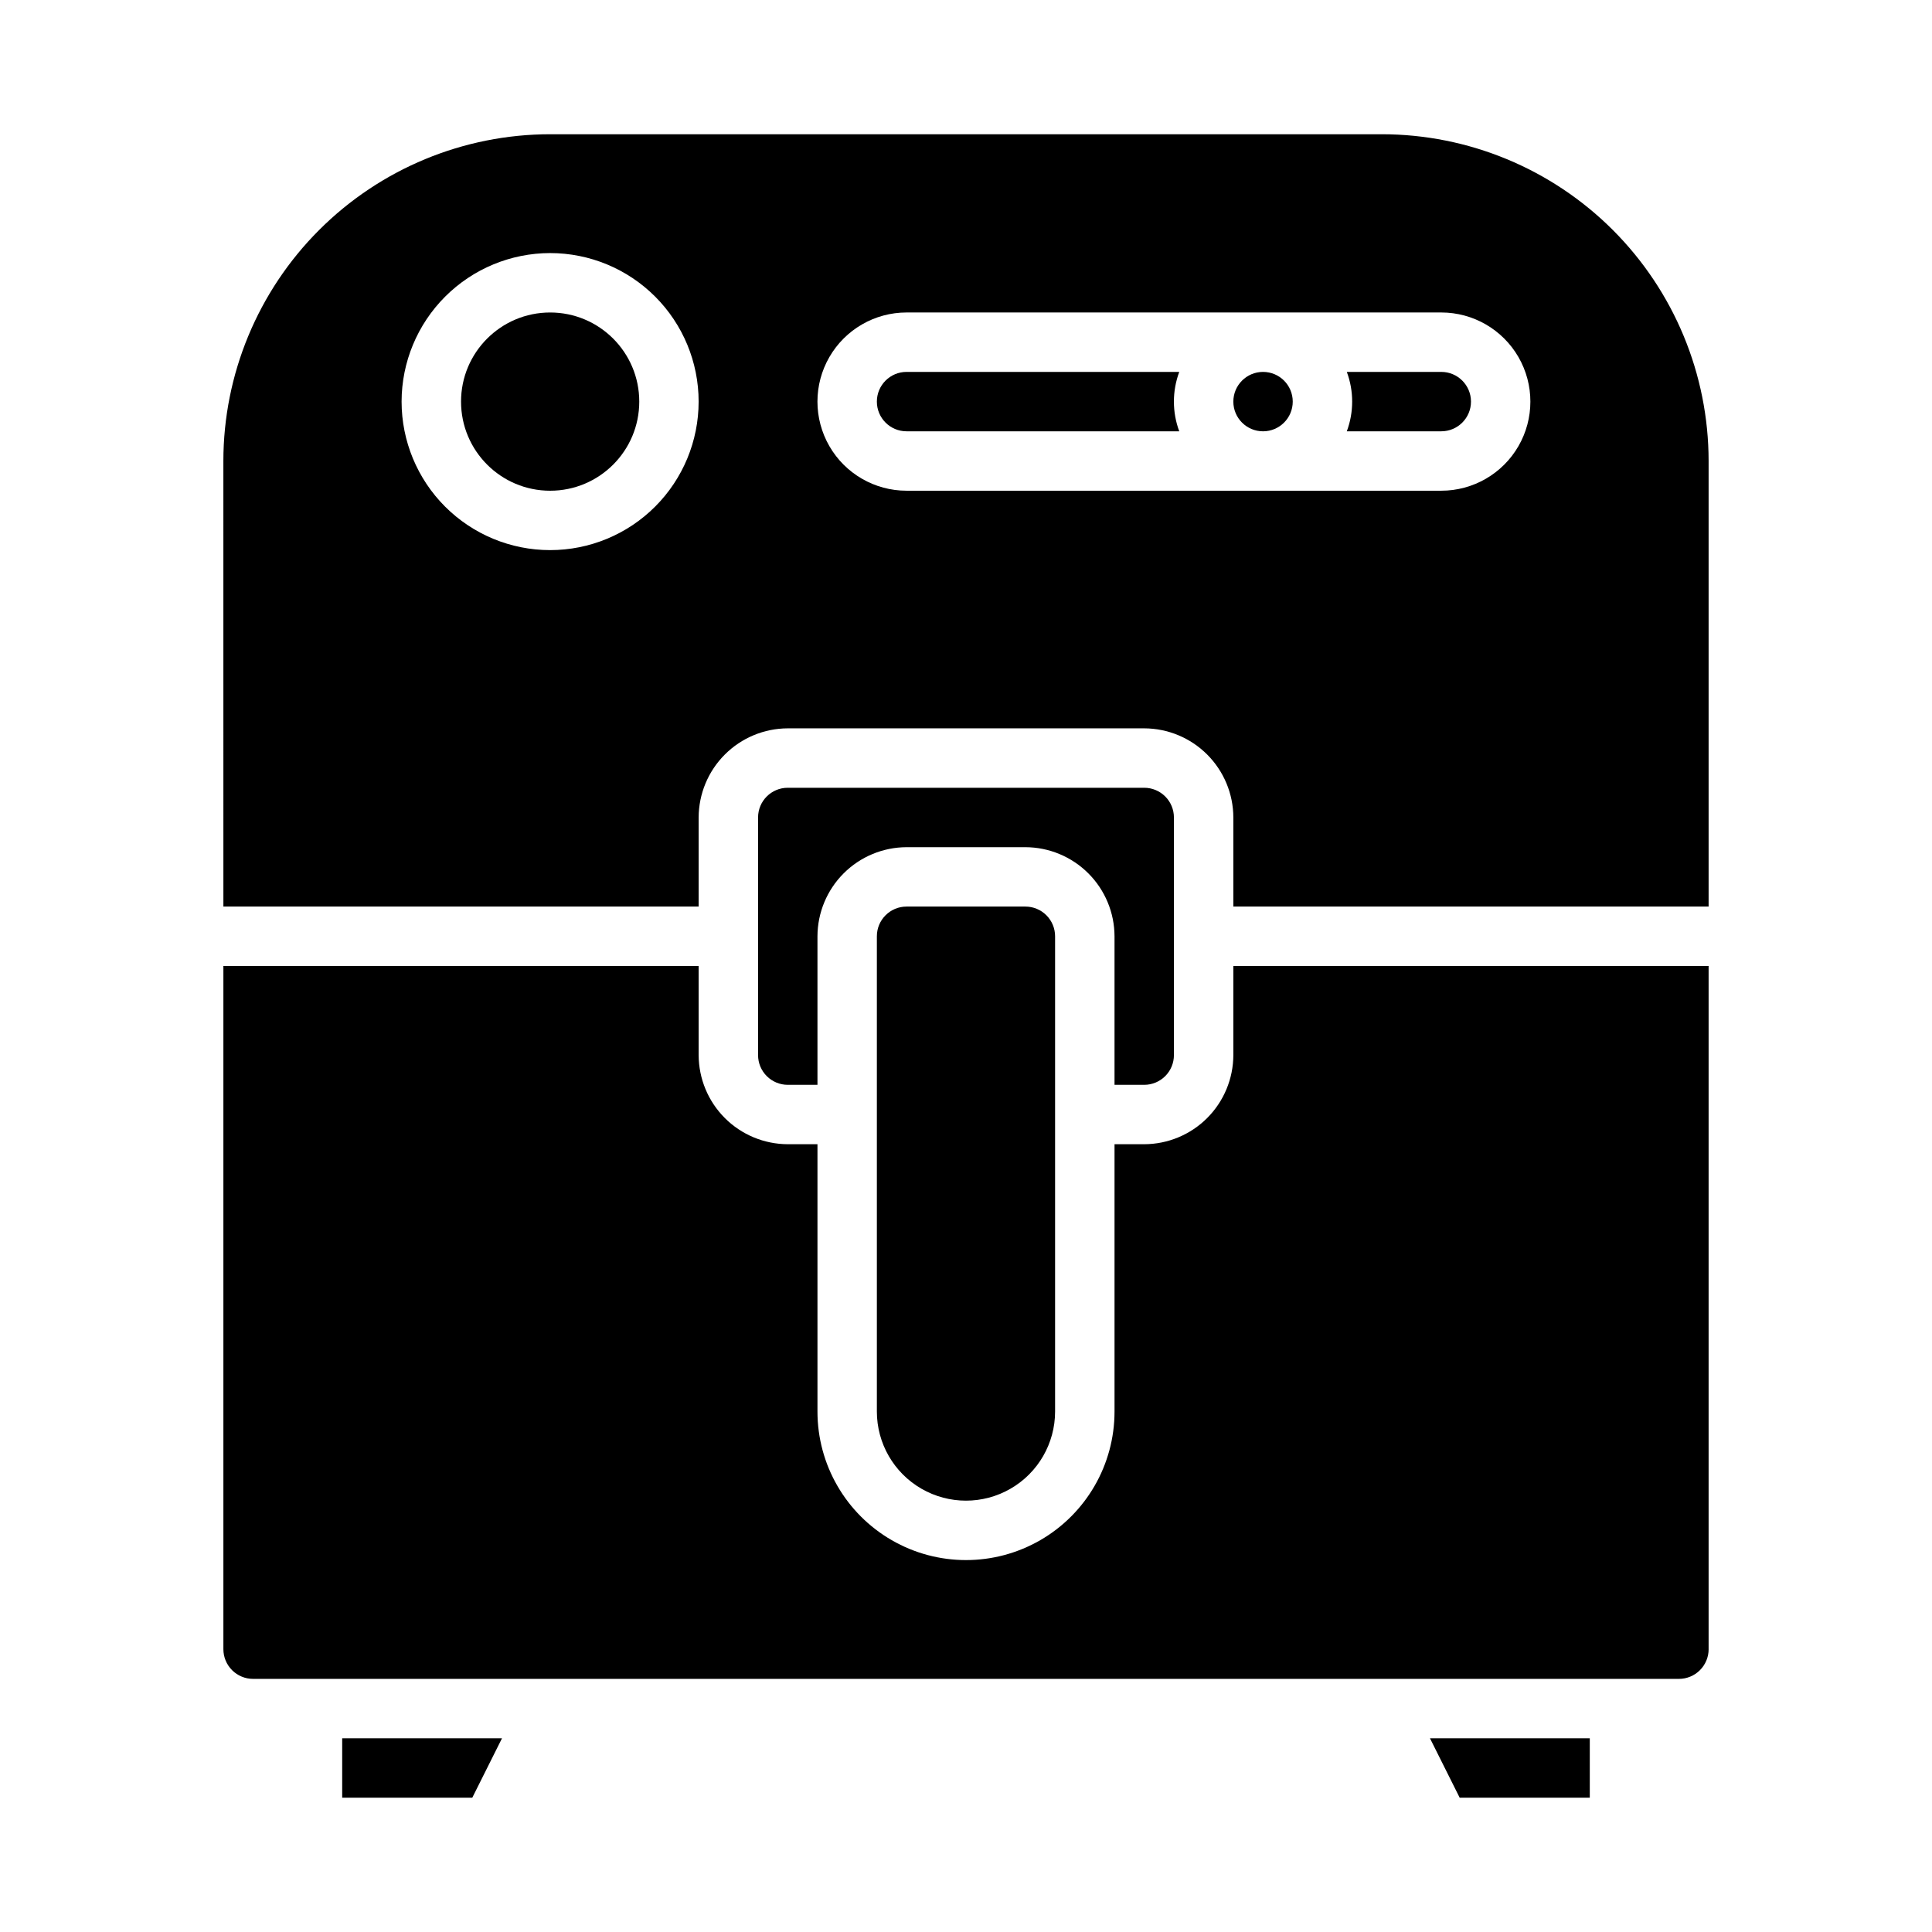 <?xml version="1.0" encoding="UTF-8"?>
<!-- Uploaded to: ICON Repo, www.iconrepo.com, Generator: ICON Repo Mixer Tools -->
<svg fill="#000000" width="800px" height="800px" version="1.1" viewBox="144 144 512 512" xmlns="http://www.w3.org/2000/svg">
 <g>
  <path d="m486.59 250.43c0 4.348-3.523 7.871-7.871 7.871s-7.871-3.523-7.871-7.871c0-4.348 3.523-7.871 7.871-7.871s7.871 3.523 7.871 7.871"/>
  <path d="m269.16 620.41 7.875-15.742h-42.352v15.742z"/>
  <path d="m525.95 258.3c4.348 0 7.875-3.523 7.875-7.871 0-4.348-3.527-7.871-7.875-7.871h-25.031c1.891 5.078 1.891 10.664 0 15.742z"/>
  <path d="m596.8 581.05v-181.05h-125.95v23.617-0.004c-0.02 6.258-2.516 12.254-6.938 16.68-4.426 4.426-10.422 6.918-16.68 6.938h-7.871v70.848c0 14.062-7.504 27.055-19.68 34.086-12.18 7.031-27.184 7.031-39.359 0-12.18-7.031-19.684-20.023-19.684-34.086v-70.848h-7.871c-6.258-0.02-12.254-2.512-16.676-6.938-4.426-4.426-6.922-10.422-6.941-16.68v-23.613h-125.95v181.05c0 2.09 0.828 4.09 2.305 5.566 1.477 1.477 3.477 2.305 5.566 2.305h377.86c2.09 0 4.09-0.828 5.566-2.305 1.477-1.477 2.309-3.477 2.309-5.566z"/>
  <path d="m565.31 620.41v-15.742h-42.352l7.871 15.742z"/>
  <path d="m384.25 258.3h72.266c-1.891-5.078-1.891-10.664 0-15.742h-72.266c-4.348 0-7.871 3.523-7.871 7.871 0 4.348 3.523 7.871 7.871 7.871z"/>
  <path d="m384.25 384.25c-4.348 0-7.871 3.523-7.871 7.871v125.95c0 8.438 4.5 16.234 11.809 20.453 7.305 4.219 16.309 4.219 23.613 0 7.309-4.219 11.809-12.016 11.809-20.453v-125.95c0-2.086-0.828-4.09-2.305-5.566-1.477-1.477-3.477-2.305-5.566-2.305z"/>
  <path d="m203.2 384.25h125.95v-23.617c0.02-6.258 2.516-12.25 6.941-16.676 4.422-4.426 10.418-6.922 16.676-6.938h94.465c6.258 0.016 12.254 2.512 16.68 6.938 4.422 4.426 6.918 10.418 6.938 16.676v23.617h125.95v-118.08c-0.016-22.965-9.145-44.98-25.379-61.215-16.238-16.238-38.254-25.363-61.215-25.379h-220.42c-22.961 0.016-44.977 9.141-61.211 25.379-16.238 16.234-25.367 38.25-25.379 61.215zm181.05-157.44h141.7c8.438 0 16.234 4.504 20.453 11.809 4.219 7.309 4.219 16.309 0 23.617-4.219 7.309-12.016 11.809-20.453 11.809h-141.7c-8.438 0-16.234-4.5-20.453-11.809-4.219-7.309-4.219-16.309 0-23.617 4.219-7.305 12.016-11.809 20.453-11.809zm-94.465-15.742c10.441 0 20.453 4.148 27.832 11.527 7.383 7.383 11.527 17.395 11.527 27.832s-4.144 20.449-11.527 27.832c-7.379 7.383-17.391 11.527-27.832 11.527-10.438 0-20.449-4.144-27.832-11.527-7.379-7.383-11.527-17.395-11.527-27.832 0.012-10.434 4.164-20.438 11.543-27.816 7.379-7.379 17.383-11.531 27.816-11.543z"/>
  <path d="m447.23 431.49c2.09 0 4.09-0.832 5.566-2.309 1.477-1.477 2.305-3.477 2.305-5.566v-62.977c0-2.086-0.828-4.09-2.305-5.566-1.477-1.473-3.477-2.305-5.566-2.305h-94.465c-4.348 0-7.871 3.523-7.871 7.871v62.977c0 2.09 0.828 4.09 2.305 5.566 1.477 1.477 3.481 2.309 5.566 2.309h7.871v-39.363c0.02-6.258 2.516-12.254 6.938-16.676 4.426-4.426 10.422-6.922 16.68-6.938h31.488c6.258 0.016 12.254 2.512 16.68 6.938 4.426 4.422 6.918 10.418 6.938 16.676v39.359z"/>
  <path d="m313.41 250.43c0 13.043-10.574 23.617-23.617 23.617-13.043 0-23.613-10.574-23.613-23.617 0-13.043 10.57-23.617 23.613-23.617 13.043 0 23.617 10.574 23.617 23.617"/>
 </g>
</svg>